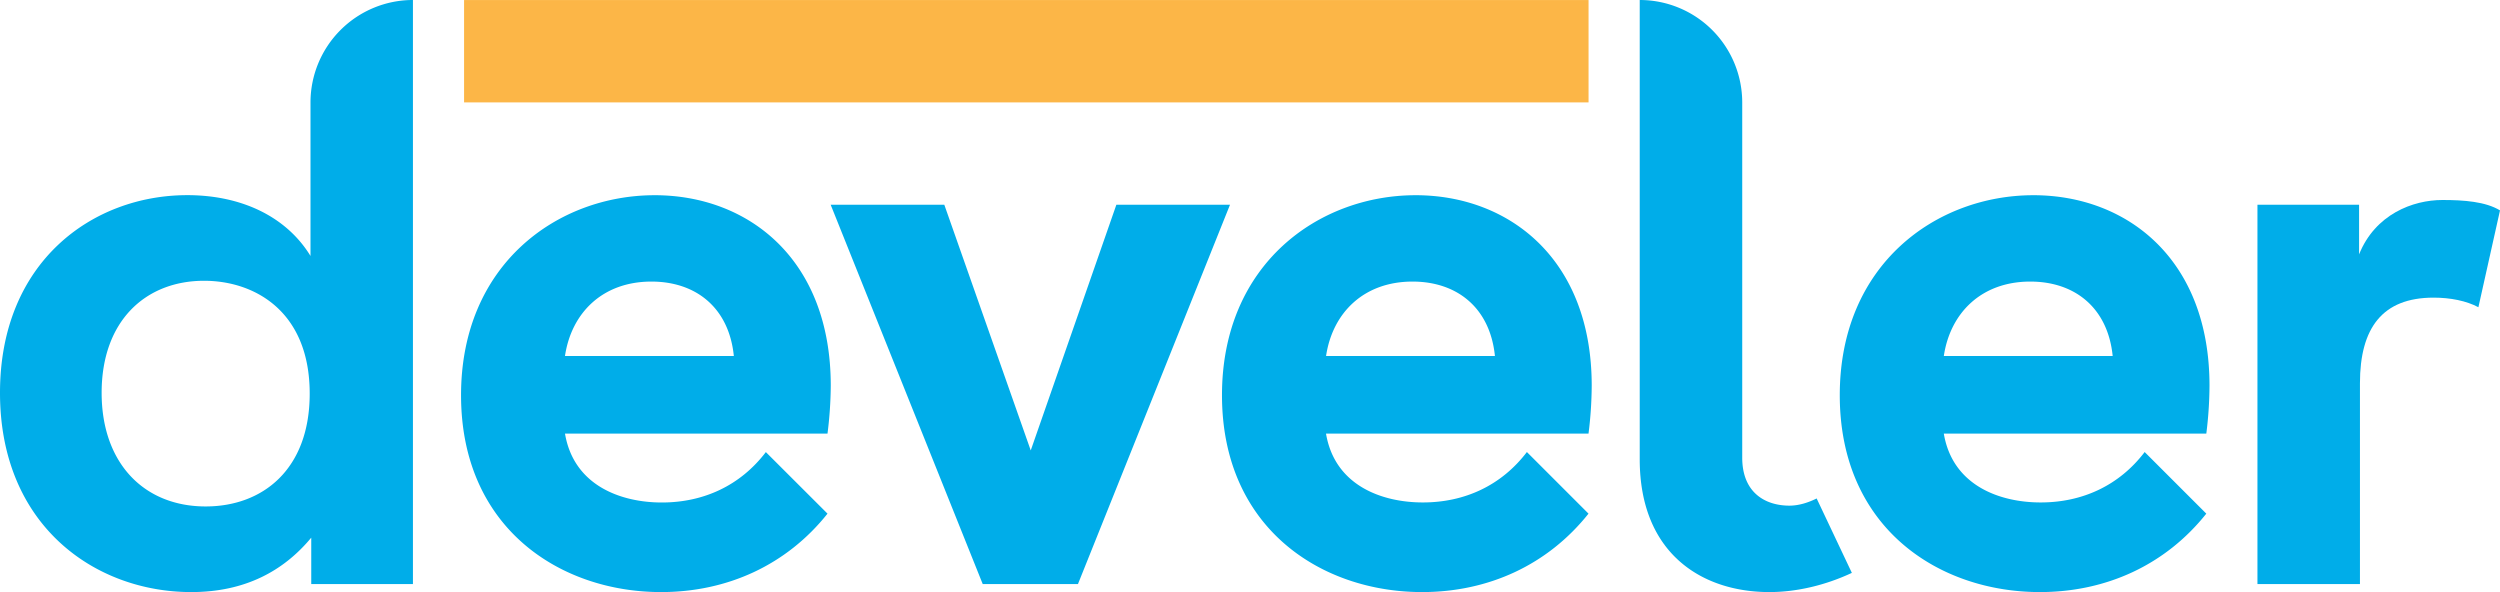 <svg xmlns="http://www.w3.org/2000/svg" viewBox="0 0 2000 473.66"><defs><style>.cls-1{fill:#00ade9;}.cls-2{fill:#fcb647;}</style></defs><title>01_develer_main_bicolor_web</title><g id="logo"><path class="cls-1" d="M248.4,204.77V82A82,82,0,0,1,330.35,0h0V467.26H249V430.13c-21.77,26.25-52.49,43.53-96,43.53-76.83,0-153-53.13-153-159.41,0-105,74.26-158.13,149.81-158.13C193.34,156.12,229.2,173.4,248.4,204.77Zm-.64,110.12c0-65.94-44.17-90.27-84.51-90.27-46.73,0-81.94,32-81.94,89.63,0,56.34,33.93,90.91,83.22,90.91C210,405.16,247.76,375.71,247.76,314.89Z"/><path class="cls-1" d="M662,346.9H452C459,388.52,496.8,402,529.45,402c33.29,0,62.74-13.44,83.23-40.33L662,410.92c-32.65,41-80,62.74-133.16,62.74-80.67,0-160-51.21-160-157.49,0-105,77.46-160,154.93-160,74.26,0,140.84,50.57,140.84,152.37A318.35,318.35,0,0,1,662,346.9ZM521.13,225.26c-39.06,0-64,25-69.15,59.54H587.07C583.23,246.39,557,225.26,521.13,225.26Z"/><path class="cls-1" d="M862.36,467.26H786.18L664.54,163.8h90.91l69.14,196.54,68.5-196.54H984Z"/><path class="cls-1" d="M1270.81,346.9h-210c7,41.62,44.82,55.06,77.47,55.06,33.29,0,62.74-13.44,83.23-40.33l49.29,49.29c-32.65,41-80,62.74-133.16,62.74-80.66,0-160.05-51.21-160.05-157.49,0-105,77.46-160,154.93-160,74.26,0,140.85,50.57,140.85,152.37A316.62,316.62,0,0,1,1270.81,346.9ZM1130,225.26c-39,0-64,25-69.15,59.54h135.09C1192.07,246.39,1165.82,225.26,1130,225.26Z"/><path class="cls-1" d="M1415.5,473.66c-53.78,0-103.72-30.73-103.72-106.27V0h0a82,82,0,0,1,82,82V366.11c0,28.17,18.57,38.41,37.77,38.41,7.69,0,15.37-2.56,21.77-5.76l28.17,59.54C1461,467.9,1437.91,473.66,1415.5,473.66Z"/><path class="cls-1" d="M1765.05,346.9h-210c7,41.62,44.81,55.06,77.47,55.06,33.29,0,62.73-13.44,83.22-40.33l49.3,49.29c-32.65,41-80,62.74-133.17,62.74-80.66,0-160.05-51.21-160.05-157.49,0-105,77.47-160,154.93-160,74.27,0,140.85,50.57,140.85,152.37A318.35,318.35,0,0,1,1765.05,346.9ZM1624.2,225.26c-39,0-64,25-69.14,59.54h135.08C1686.3,246.39,1660.05,225.26,1624.2,225.26Z"/><path class="cls-1" d="M1953.91,160c17.28,0,34.57,1.28,46.09,8.32l-17.28,77.47c-9.61-5.13-22.41-7.68-35.86-7.68-41,0-58.9,24.32-58.9,68.5V467.26h-82V163.8h81.31v39.69C1900.13,171.48,1930.22,160,1953.91,160Z"/><rect class="cls-2" x="371.26" y="0.03" width="899.58" height="81.89"/></g></svg>